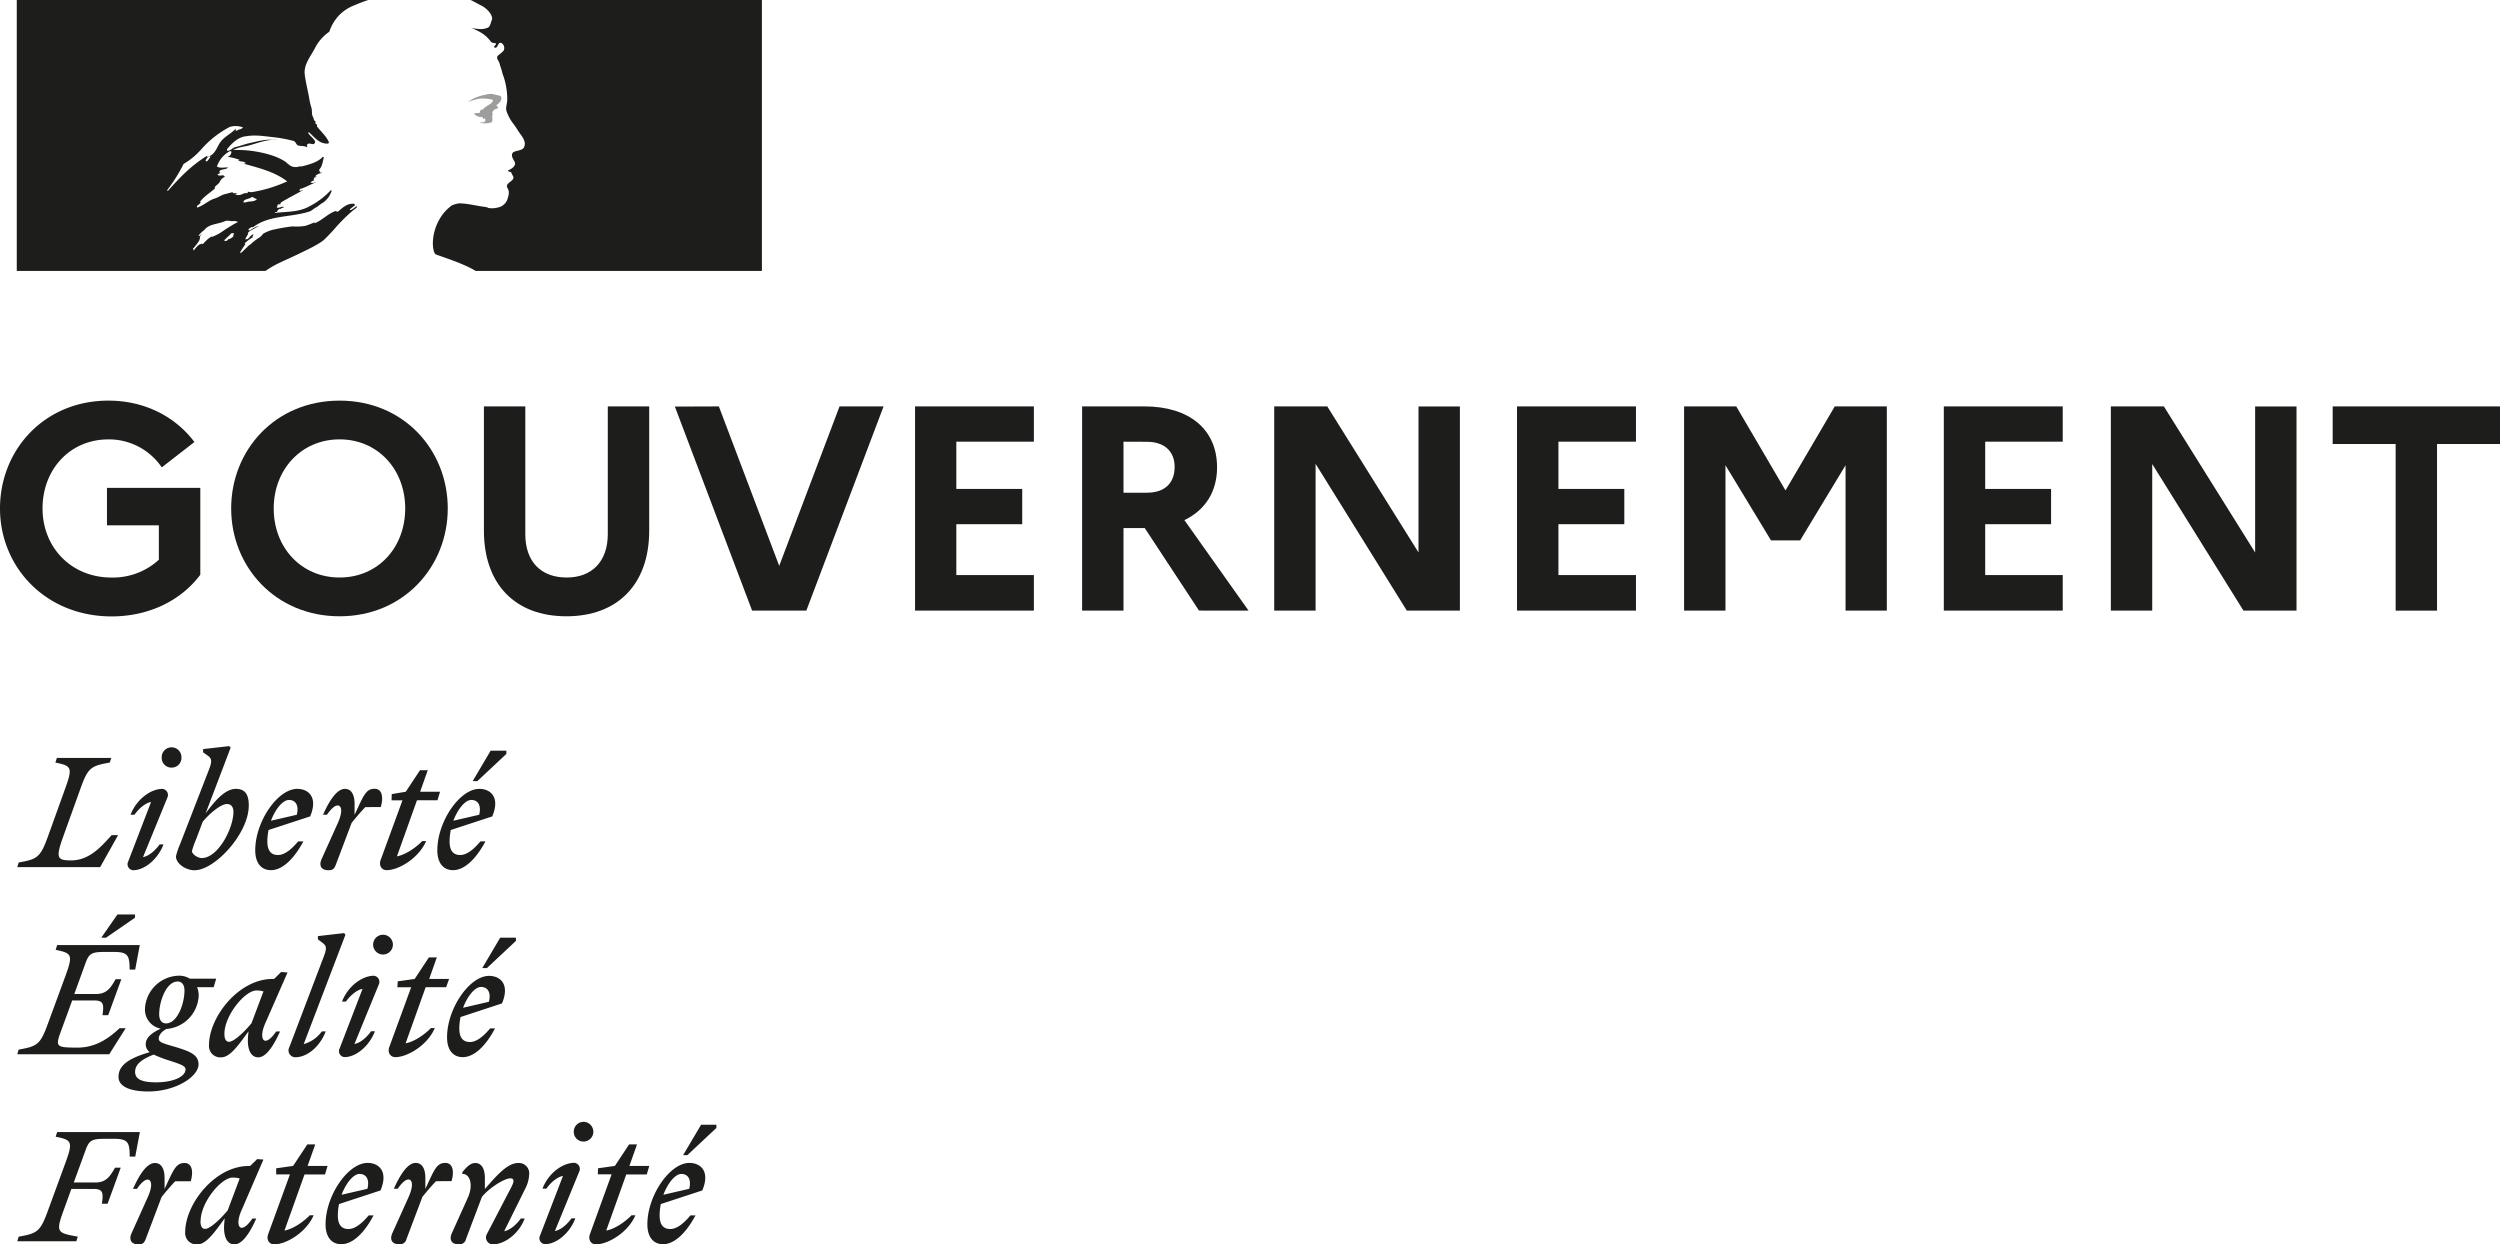 <?xml version="1.0" encoding="utf-8"?><svg xmlns="http://www.w3.org/2000/svg" viewBox="0 0 773.79 385.13"><defs><style>.a{fill:#1d1d1b;}.b{fill:#9d9d9c;}.c{fill:none;}</style></defs><title>gouv</title><path class="a" d="M49.17,173.25V162.6H33.11V151H62v26.89c-5.86,7.85-15.69,12.9-27.51,12.9C14,190.75,0,175.42,0,157.37S13.62,124,33.56,124c11.46,0,20.85,5.14,26.62,12.81l-10.11,7.85A19.74,19.74,0,0,0,33.56,136c-11.91,0-20.39,9.29-20.39,21.38s8.93,21.38,21.3,21.38A21.08,21.08,0,0,0,49.17,173.25Z"/><path class="a" d="M138.59,157.37c0,18-13.63,33.38-33.48,33.38s-33.56-15.33-33.56-33.38S85.18,124,105.11,124,138.59,139.33,138.59,157.37Zm-13.17,0c0-12.09-8.49-21.38-20.31-21.38s-20.39,9.29-20.39,21.38,8.49,21.38,20.39,21.38S125.42,169.46,125.42,157.37Z"/><path class="a" d="M188.12,125.79h12.82v38.44c0,16.6-9.75,26.52-25.63,26.52s-25.53-9.92-25.53-26.52V125.79h12.81v39.52c0,8.48,4.78,13.44,12.81,13.44,7.85,0,12.72-5,12.72-13.44Z"/><path class="a" d="M222.5,125.79l18.68,49.35,18.67-49.35h13.63L249.57,189H232.79l-23.91-63.16Z"/><path class="a" d="M283.22,125.79H320v10.92H296v14.62h20.39v10.91H296V178h24V189H283.22Z"/><path class="a" d="M334.93,125.79h19.3c13.9,0,22.47,7.13,22.47,18.86,0,7.58-3.7,13.26-10.11,16.33l19.85,28H371.11l-16.79-25.53h-6.58V189H334.93Zm12.81,10.92V152.5H355c5.41,0,8.57-2.89,8.57-8,0-4.78-3.16-7.76-8.57-7.76Z"/><path class="a" d="M394.39,125.79h16.42L439.05,171v-45.2h12.81V189H435.44L407.2,143.57V189H394.39Z"/><path class="a" d="M469.54,125.79h36.82v10.92h-24v14.62h20.39v10.91H482.36V178h24V189H469.54Z"/><path class="a" d="M521.25,125.79H537.4l15.24,26,15.25-26H584V189H571.23V144l-14.07,23.27h-9L534.06,144V189H521.25Z"/><path class="a" d="M601.64,125.79h36.81v10.92h-24v14.62h20.39v10.91H614.45V178h24V189H601.64Z"/><path class="a" d="M653.34,125.79h16.42L698,171v-45.2h12.81V189H694.39l-28.24-45.38V189H653.34Z"/><path class="a" d="M722,125.79h51.79v11.64H754.3V189H741.49V137.43H722Z"/><path class="a" d="M210.93,363.36c1.71,0,3.19,1.3,2.4,4.59l-8,1.85c1.39-3.7,3.7-6.44,5.56-6.44m4.4,12.83h-1.58c-2,2.36-4.12,4.21-6.25,4.21s-3.29-1.29-3.29-4.21a17.58,17.58,0,0,1,.37-3.52l12.83-4.21c2.5-5.93-.51-8.52-4-8.52-6.07,0-13,10.14-13,19,0,4,1.89,6.16,4.86,6.16,3.47,0,7.08-3.38,10.05-8.94m-2.55-18.61,9-8.43v-1H217l-5.56,9.4Zm-27.69,5.92h4.26L182.59,382c-.6,1.57.23,3.15,1.85,3.15,3.84,0,10.05-3.8,12.22-9h-1.2c-1.71,1.81-5,4.22-7.82,4.73l6.2-17.37h6.34l.79-2.64h-6.16l2.36-6.66h-2.45l-4.4,6.66-5.23.74Zm-5.74-.88a1.9,1.9,0,0,0-1.53-2.68c-3.71,0-8.11,3.33-9.86,8h1.2c1.2-1.72,3.24-3.61,5.14-3.94l-7.09,18.43a1.85,1.85,0,0,0,1.53,2.69c3.52,0,7.64-3.38,9.4-8h-1.2c-1.21,1.71-3.24,3.61-5.14,3.93Zm1.29-9.26a3.05,3.05,0,0,0,3.06-3.05,3.09,3.09,0,0,0-3.06-3.06,3.05,3.05,0,0,0-3,3.06,3,3,0,0,0,3,3.05M139.85,381.7c-.93,2.09,0,3.43,2.08,3.43a2.07,2.07,0,0,0,2.32-1.67l4.91-13c2.26-2.78,6.94-5.74,8.79-5.74,1.35,0,1.16,1.11.28,2.78L150.68,382a2.13,2.13,0,0,0,1.86,3.15c3.7,0,8.1-3.34,9.86-8h-1.21c-1.2,1.71-3.24,3.61-5.14,3.93l6.49-13.1a10.56,10.56,0,0,0,1.25-4.49,3.19,3.19,0,0,0-3.43-3.52c-3.19,0-6.44,3.61-10.28,8.05v-3.42c0-2.46-.79-4.63-3-4.63-1.39,0-2.73,1.2-4,2.91v.47c2.41-.14,3.47,3.47,1.76,7.27Zm-.09-16.11c.88-3,.41-5.65-1.9-5.65-2.74,0-3.43,2.08-6.21,8.05v-3.42c0-2.46-.79-4.63-3-4.63-2.59,0-4.95,4-6.76,8h1.2c1.26-1.81,2.41-2.87,3.34-2.87,1.11,0,1.71,1.71,0,5.51l-5,11.11c-.93,2.09,0,3.43,2.08,3.43a2.07,2.07,0,0,0,2.32-1.67l4.91-13c1.38-1.71,2.64-3.2,4.21-4.86Zm-28.44-2.23c1.72,0,3.2,1.3,2.41,4.59l-8,1.85c1.39-3.7,3.7-6.44,5.55-6.44m4.4,12.83h-1.57c-2,2.36-4.12,4.21-6.25,4.21s-3.29-1.29-3.29-4.21a17.58,17.58,0,0,1,.37-3.52l12.83-4.21c2.5-5.93-.51-8.52-4-8.52-6.07,0-13,10.14-13,19,0,4,1.9,6.16,4.86,6.16,3.48,0,7.09-3.38,10-8.94M85.48,363.5h4.26L83,382c-.6,1.57.23,3.15,1.86,3.15,3.84,0,10-3.8,12.22-9h-1.2c-1.72,1.81-5,4.22-7.83,4.73l6.21-17.37h6.34l.79-2.64H95.21l2.36-6.66H95.12l-4.4,6.66-5.24.74ZM62.1,377.9c0-5.69,6.34-13.42,9.91-13.42a8.24,8.24,0,0,1,2.18.27l-3.71,9.87c-2.13,2.59-5.42,5.74-7,5.74-.88,0-1.43-.74-1.43-2.46m19.49-19-1.94-.14-2.18,2.13H77c-10.56,0-19.68,11.86-19.68,20.47a3.51,3.51,0,0,0,3.8,3.8c2.73,0,5.41-3.89,8.42-8.06l-.13,1.48c-.37,4.26.92,6.58,3.14,6.58,2.6,0,5-4,6.77-8H78.12c-1.25,1.8-2.41,2.87-3.33,2.87s-1.67-1.76,0-5.51Zm-22.5,6.72c.88-3,.42-5.65-1.9-5.65-2.73,0-3.43,2.08-6.2,8.05v-3.42c0-2.46-.79-4.63-3-4.63-2.6,0-5,4-6.76,8h1.2c1.25-1.81,2.41-2.87,3.33-2.87,1.11,0,1.72,1.71,0,5.51l-5,11.11c-.92,2.09,0,3.43,2.09,3.43,1.25,0,1.8-.33,2.31-1.67l4.91-13c1.39-1.71,2.64-3.2,4.21-4.86ZM23.62,384.2l.46-1.43c-6.16-1.16-6.94-1.16-4.49-7.88l2.5-6.9H28.9c3.05,0,3.1,1.25,2.64,4.59H33.3l4.07-11.16H35.61c-1.53,2.64-2.73,4.58-6.06,4.58H22.83l3.57-9.77c1.11-3.1,1.76-3.75,5.93-3.75h3c4.31,0,4.81,1.16,4.81,5.51h1.72l1.43-7.59H17.69l-.46,1.43c4.95,1,5.42,1.49,3.1,7.88l-5.56,15.18c-2.31,6.35-3.28,6.86-9,7.88l-.42,1.43Z"/><path class="a" d="M148.92,305.48c1.72,0,3.2,1.3,2.41,4.58l-8,1.86c1.39-3.71,3.7-6.44,5.55-6.44m4.4,12.83h-1.57c-2,2.36-4.12,4.21-6.25,4.21s-3.29-1.3-3.29-4.21a17.5,17.5,0,0,1,.37-3.52l12.83-4.22c2.5-5.92-.51-8.52-4-8.52-6.07,0-13,10.14-13,19,0,4,1.9,6.15,4.86,6.15,3.48,0,7.09-3.38,10-8.93m-2.54-18.62,9-8.43v-1h-4.87l-5.55,9.4Zm-27.7,5.93h4.27l-6.77,18.48c-.6,1.57.24,3.14,1.86,3.14,3.84,0,10.05-3.79,12.22-9h-1.2c-1.72,1.81-5,4.21-7.83,4.72l6.21-17.36h6.34L139,303h-6.16l2.36-6.67h-2.45l-4.4,6.67-5.24.74Zm-5.74-.88a1.9,1.9,0,0,0-1.52-2.69c-3.71,0-8.11,3.34-9.87,8h1.21c1.2-1.71,3.24-3.61,5.14-3.93l-7.09,18.43a1.84,1.84,0,0,0,1.53,2.68c3.52,0,7.64-3.38,9.4-8h-1.2c-1.21,1.72-3.25,3.62-5.14,3.94Zm1.3-9.26a3.06,3.06,0,1,0-3.06-3.06,3.06,3.06,0,0,0,3.06,3.06M94,323.17l12.92-33.85-.41-.51-8.11.93v1l1.58,1.2c1.43,1.11,1,2.18-.33,5.61L89.56,324.1a2.12,2.12,0,0,0,1.85,3.14c3.71,0,7.64-3.33,9.4-8h-1.2A10.44,10.44,0,0,1,94,323.17M69.46,320c0-5.7,6.35-13.43,9.91-13.43a7.83,7.83,0,0,1,2.18.28l-3.71,9.86c-2.13,2.6-5.41,5.74-6.94,5.74-.88,0-1.44-.74-1.44-2.45M89,301,87,300.85,84.84,303h-.47c-10.55,0-19.68,11.85-19.68,20.47a3.5,3.5,0,0,0,3.8,3.79c2.73,0,5.42-3.89,8.43-8.05l-.14,1.48c-.37,4.26.93,6.57,3.15,6.57,2.59,0,4.95-4,6.76-8H85.48c-1.25,1.81-2.4,2.87-3.33,2.87s-1.67-1.76,0-5.51ZM41.82,331.74c0-2.46,2.36-4,5.74-5.33a41.23,41.23,0,0,0,5,1.9c3.52,1.16,4.86,1.62,4.86,2.69,0,2.26-3.84,4-9.07,4-4.4,0-6.53-.93-6.53-3.24m9.58-15c-1.52,0-2.13-1.3-2.13-2.78,0-4.12,2.23-10.19,5.7-10.19,1.53,0,2.13,1.3,2.13,2.78,0,4.12-2.22,10.19-5.7,10.19m10.05,12.69c0-3-2.64-4-6.94-5.33-3.71-1.11-5.38-1.43-5.38-2.64,0-1,.79-2.13,2.37-3a10.81,10.81,0,0,0,10-10.37,6.3,6.3,0,0,0-.51-2.55h5.14l.79-2.64H58.77a6.34,6.34,0,0,0-3.29-.93,10.74,10.74,0,0,0-10.61,10.24,6,6,0,0,0,4.91,6.16c-3,1.34-4.67,2.91-4.67,4.77a2.92,2.92,0,0,0,1.25,2.5c-7,2-9.68,4.35-9.68,7.64s4.21,4.53,9.21,4.53c8.48,0,15.56-4.58,15.56-8.42M29.08,309.65c3.06,0,3.11,1.25,2.64,4.58h1.76l4.08-11.16H35.8c-1.53,2.64-2.73,4.59-6.07,4.59H23l3.38-9.31c1.11-3.1,1.76-3.71,5.93-3.71h3c4.31,0,4.81,1.16,4.81,5.47h1.72l1.43-7.6H17.69L17.23,294c4.95,1,5.42,1.48,3.1,7.87L14.77,317c-2.31,6.34-3.28,6.85-9,7.87l-.42,1.44H33.81l5.09-8.06H37c-3.25,3.06-7.32,6-13,6-7.54,0-6.85-.32-4.35-7.22l2.69-7.36Zm3.71-19.4,9-6.21v-1H36.35l-5,7.18Z"/><path class="a" d="M145.91,247.6c1.72,0,3.2,1.29,2.41,4.58l-8,1.85c1.39-3.7,3.7-6.43,5.55-6.43m4.4,12.82h-1.57c-2,2.37-4.12,4.22-6.25,4.22s-3.29-1.3-3.29-4.22a17.65,17.65,0,0,1,.37-3.52l12.83-4.21c2.5-5.93-.51-8.52-4-8.52-6.07,0-13,10.14-13,19,0,4,1.9,6.16,4.86,6.16,3.48,0,7.09-3.38,10.05-8.94m-2.54-18.61,9-8.43v-1h-4.87l-5.55,9.4Zm-26.54,5.93h3.38l-6.76,18.47c-.6,1.58.23,3.15,1.85,3.15,3.85,0,10-3.8,12.23-9h-1.21c-1.71,1.8-5,4.21-7.82,4.72l6.2-17.36h6.35l.79-2.64h-6.16l2.36-6.67H130l-4.4,6.67-4.35.74Zm-3.33,2.08c.88-3,.42-5.65-1.9-5.65-2.73,0-3.43,2.08-6.21,8.06V248.8c0-2.45-.78-4.63-3-4.63-2.59,0-5,4-6.76,8h1.21c1.25-1.81,2.41-2.87,3.33-2.87,1.11,0,1.72,1.71,0,5.51l-5,11.11c-.93,2.09,0,3.43,2.08,3.43,1.26,0,1.81-.32,2.32-1.67l4.91-13c1.39-1.71,2.64-3.19,4.21-4.86ZM89.47,247.6c1.71,0,3.19,1.29,2.4,4.58l-8,1.85c1.39-3.7,3.7-6.43,5.56-6.43m4.4,12.82H92.29c-2,2.37-4.12,4.22-6.25,4.22s-3.29-1.3-3.29-4.22a17.65,17.65,0,0,1,.37-3.52L96,252.69c2.5-5.93-.51-8.52-4-8.52-6.07,0-13,10.14-13,19,0,4,1.9,6.16,4.87,6.16,3.47,0,7.08-3.38,10.05-8.94m-31.45,5.19c-1.25,0-3.05-1.16-3.05-2.18a25,25,0,0,1,1.25-3.56l2.08-5.51c2.22-2.64,5.6-5.47,7.5-5.47,1.16,0,2,.74,2,2.46,0,5-4.72,14.26-9.82,14.26M77,249.31c0-3.75-1.39-5.14-4-5.14-3.24,0-6.3,3.43-9.36,7.59l7.74-20.32-.42-.51-8.1.92v1L64.46,234c1.44,1.11,1,2.27-.32,5.6L55.8,261.12a24.31,24.31,0,0,0-1.34,3.93c0,2.23,3,4.31,5.74,4.31C66.5,269.36,77,258,77,249.31m-25.19-2.45a1.9,1.9,0,0,0-1.53-2.69c-3.7,0-8.1,3.33-9.86,8h1.2c1.21-1.71,3.24-3.61,5.14-3.94l-7.08,18.43a1.85,1.85,0,0,0,1.53,2.69c3.51,0,7.64-3.38,9.4-8H49.41c-1.2,1.71-3.24,3.61-5.14,3.94Zm1.3-9.27a3,3,0,0,0,3.05-3.05,3.06,3.06,0,1,0-6.11,0,3,3,0,0,0,3.06,3.05m-18.66-3H17.6l-.46,1.44c4.95,1,5.41,1.48,3.1,7.87l-5.47,15.19c-2.31,6.34-3.28,6.85-9,7.87l-.42,1.43H31l5.56-9.91h-2c-3.15,3.48-6.85,7.83-12.55,7.83-4.31,0-4.81-.74-2.5-7.22l5.46-15.19c2.27-6.35,3.29-6.86,9-7.87Z"/><path class="a" d="M100.54,74c.9-.9,1.81-1.86,2.71-2.83h0a52.76,52.76,0,0,1,5.28-5.4,18.94,18.94,0,0,1,1.73-1.38c.16-.15.16-.47.32-.63-.8.32-1.27,1-2.07,1.27-.15,0-.31-.16-.15-.32L110,63.41h-.11c-.16,0-.16-.15-.16-.31-2.06-.32-3.64,1.11-5.07,2.37-.32.16-.63-.15-.79-.15-2.38.79-4.12,2.85-6.5,3.8V68.8a30,30,0,0,1-2.85,1.11,16.75,16.75,0,0,1-4,.16,51,51,0,0,0-5.77,1l-.16,0a12.93,12.93,0,0,0-3,1.19l-.11.06-.23.27a3.79,3.79,0,0,1-1.09,1,16.55,16.55,0,0,0-2.63,2.06.39.39,0,0,1-.25.08c-.85.82-1.69,1.64-2.55,2.44a.78.78,0,0,1-.49.06h0l.09-.15c.13-.23.27-.45.4-.67l.47-.74c.22-.33.44-.65.68-1a.15.15,0,0,0,0-.21.31.31,0,0,0-.22-.08,15.12,15.12,0,0,1,2.66-2v0c-.1,0-.26,0-.18-.15l.28-.44s0-.09,0-.14l-.12-.12a5,5,0,0,0-.75.52c-.38.34-.67,1-1.25,1l-.24,0a.3.3,0,0,1-.16-.06l0,0,0,0,0,0,.08-.14.07-.13.06-.11.12-.2a1.09,1.09,0,0,1,.08-.15c.07-.12.14-.23.2-.35a1,1,0,0,0,.1-.17l.17-.28c.08-.14,0-.24-.12-.29A3.53,3.53,0,0,1,78,71.14h0c.61-.31,1.21-.68,1.82-1l.26-.23a11,11,0,0,0-2.52,1.25,1.16,1.16,0,0,0-.27.14.38.38,0,0,1-.39-.14.21.21,0,0,1,0-.12c.16-.32.63-.48,1-.79.16,0,.32,0,.32.16,5.07-4,12-3,17.91-5.07l1.42-1c.79-.31,1.43-1.1,2.38-1.58a6.89,6.89,0,0,0,2.69-3.65.56.56,0,0,0-.16-.31,24.34,24.34,0,0,1-7,5.23c-3.33,1.74-7,1.42-10.46,1.9.16-.32.48-.32.79-.32,0-.47.32-.63.64-.95h.47c.16,0,.16-.32.32-.32.32,0,.79-.15.63-.15-.47-.64-1.42.47-2.21,0,.31-.32.15-.8.47-.95h.64a1.13,1.13,0,0,1,.31-.64c2.38-1.43,4.6-2.53,6.82-3.8-.48,0-.8.47-1.27.16.32,0,0-.48.32-.48,1.74-.47,3.17-1.43,4.91-2.06-.64,0-1.11.48-1.74,0,.31-.16.47-.47,1-.47v-.48c0-.16.15-.16.31-.16a.52.52,0,0,1-.31-.16c.15-.31.63-.16.95-.47-.16,0-.48,0-.48-.16a3.18,3.18,0,0,1,2.06-.95c-.16-.32-.63,0-.63-.32,0-.16.16-.16.31-.16h-.31c-.32-.16-.16-.47-.16-.63,1-1.11,1-2.54,1.43-3.8-.16,0-.32,0-.32-.16-1.59,1.74-4.12,2.37-6.5,3h-.79a3.28,3.28,0,0,1-2.7-.16,11,11,0,0,1-1.58-1.27,18.74,18.74,0,0,0-4-1.9,35.47,35.47,0,0,0-12.2-1.74c1.74-1,3.66-1,5.54-1.59,2.7-.79,5.23-1.74,8.08-1.58a5.23,5.23,0,0,0-1.58,0c-2.22-.16-4.44.47-6.81,1-1.59.31-3,.95-4.6,1.27-1,.31-1.43,1.26-2.54,1.11v-.48c1.59-1.9,3.49-3.8,6-4,2.85-.48,5.54,0,8.4.31a41,41,0,0,1,6,1.11c.79,0,1,1.27,1.58,1.43,1,.32,1.9,0,2.85.63,0-.31-.15-.63,0-.95.64-.63,1.43.16,2.06-.16,1.27-.79-1.1-2.21-1.74-3.32a.56.56,0,0,1,.16-.32c1.27,1.11,2.22,2.38,3.8,3.17.8.32,2.7.79,2.38-.16-.79-1.74-2.38-3.17-3.64-4.75v-.64c-.32,0-.32-.16-.48-.31v-.64c-.63-.32-.48-.95-.79-1.42-.48-.8-.16-1.91-.48-2.86a17.45,17.45,0,0,1-.63-2.69c-.48-2.7-1.11-5.07-1.43-7.61-.31-3,1.75-5.39,3.17-8.08a13.61,13.61,0,0,1,4.44-5.07,13.77,13.77,0,0,1,3-5.07,13.22,13.22,0,0,1,4.89-3.17A43.06,43.06,0,0,1,114,0H5.19V83.86h77c3-2.17,6-3.2,10.25-5.28C94.45,77.6,99,75.52,100.54,74ZM76.17,62.62c-.32,0-1,.16-.8-.16.16-.79,1.27-.79,1.91-1.11.31-.16.79-.47,1.1-.31.32.47.8.31,1.11.63C78.54,62.62,77.28,62.15,76.17,62.62ZM51.92,59.13a.52.52,0,0,1-.16-.31,48.88,48.88,0,0,0,5.07-8.08,22,22,0,0,0,5.39-4.44,30.81,30.81,0,0,1,8.87-7,6.17,6.17,0,0,1,4.13.15c-.48.64-1.27.48-1.91,1a.59.59,0,0,1-.47-.15A.59.59,0,0,0,73,39.8c-1.59,1.74-3.81,2.54-5.07,4.6C67,46,66.34,48,64.28,48.52c-.63.16.16-.48-.16-.32C59.21,51.21,55.72,54.86,51.92,59.13ZM65.07,48.68c-.16.31-.33.35-.47.63a1.23,1.23,0,0,1-.64.63c-.16,0-.31,0-.31-.16a1.92,1.92,0,0,1,1.26-1.42C65.07,48.36,65.07,48.52,65.07,48.68Zm7.36,23.74a1.39,1.39,0,0,1-.39.46c.2,0,.34.13.21.25a3.54,3.54,0,0,1-1.2.83.81.81,0,0,1-.24,0c-.2.19-.39.37-.6.55s-1,0-.79-.19.78-.74,1.17-1.1a7.89,7.89,0,0,0,.66-.63,1.94,1.94,0,0,1,.34-.36C71.72,72.18,72.56,72.11,72.43,72.42Zm-2.84-1.31,0,0c-.59.42-1.18.84-1.81,1.2a22.5,22.5,0,0,1-2.09,1,.08.08,0,0,0,0,0,.2.2,0,0,0-.26-.06,7.32,7.32,0,0,0-1.6,1.21c-.07.07-.15.14-.22.22h0l-.22.22,0,0s0,0,0,0a4.26,4.26,0,0,0-.34.37,1.1,1.1,0,0,1-.21.22c-.1.06-.37.06-.35-.12v0a2.44,2.44,0,0,1-.28.14,2,2,0,0,0-.25.14.2.2,0,0,0-.11,0,.15.15,0,0,0-.11,0c-.19.15-.39.31-.57.48a8.53,8.53,0,0,0-.92,1l0,0,0,0,0,.06-.06.07v0l-.11.15h0a.4.4,0,0,1-.13.07l-.07-.1a.59.59,0,0,1,0-.08l-.14-.25h0s0,0,0-.08c.17-.18.34-.37.5-.57l0,0a1.56,1.56,0,0,0,.16-.2l.27-.34.1-.12c.17-.23.34-.45.49-.67v0a.61.61,0,0,0,.07-.1c.08-.11.15-.23.22-.34a3.24,3.24,0,0,0,.17-.32l0,0v0l0-.06.15-.37v0a.49.49,0,0,0,0-.11c0-.05,0-.11,0-.17h0v0a1.89,1.89,0,0,0,0-.23.13.13,0,0,0,0-.11,5.56,5.56,0,0,1,.63-.86l-.07.05c-.23.14-.38.35-.59.5s-.49-.08-.29-.23a3.92,3.92,0,0,0,.36-.33l0,0a8.75,8.75,0,0,1,.81-.8l.49-.37.07-.07c.11-.14.23-.27.35-.4h0c1.51-1.47,4.07-1.4,6.07-2.33.79-.32,1.74.15,2.53,0a2.41,2.41,0,0,1,1.43.31C72.21,69.42,70.89,70.3,69.59,71.11Zm3.25-11c-.16-.16.47,0,.63-.32H72.2c-.15,0-.15-.16-.15-.32-.8.16-1.75.48-2.54.64-1.11.31-2.06,1.1-3.33,1.42-1.74.64-3.17,2.06-5.07,2.7-.16,0-.16-.16-.16-.32.16-.48.79-.63,1.11-1.11,0-.16,0-.32-.16-.32,1.27-1.74,3-2.69,4.6-4.12v-.47c.47-.64,1.27-.95,1.58-1.75a2.87,2.87,0,0,1,1.59-1.42c-.16-.16-.48-.16-.48-.48-.63,0-1.26.32-1.9-.16a2.41,2.41,0,0,1,1-.56.56.56,0,0,1-.35-.23c-.16-.32.3-.67.79-.79s1.42-.16,1.9-.64c-1.11-.15-2.38.32-3.49-.31a8.5,8.5,0,0,1,4-4.76c.16,0,.48,0,.48.16a1.56,1.56,0,0,1-1.27,1.59,16.11,16.11,0,0,1,3.81.95c-.16.31-.48.16-.64.16.79.47,1.75.15,2.54.79-.48.47-1,0-1.43,0,4.91,1.42,10.14,2.53,14.26,5.7a43.21,43.21,0,0,1-10.93,3.33,3.47,3.47,0,0,1-1.27-.16c0,.16,0,.48-.16.48a2.57,2.57,0,0,0-1.58.32C74.26,60.4,73.31,60.56,72.84,60.09Z"/><path class="a" d="M235.82,0H145.6a3.88,3.88,0,0,1,.86.4l2.28,1.21a7.55,7.55,0,0,1,3,2.53c.32.48.79,1.43.47,2.06-.31.8-.47,2.06-1.26,2.38a5.84,5.84,0,0,1-3.33.32,7.79,7.79,0,0,1-1.9-.32c2.37.95,4.59,2.06,6.18,4.28.16.32.79.48,1.42.48.16,0,.16.31.16.47-.31.32-.63.48-.47.95h.47c.79-.32.64-1.9,1.75-1.42a1.79,1.79,0,0,1,.63,2.37A16.68,16.68,0,0,1,154,17.3a1.34,1.34,0,0,0,0,1.11,4.91,4.91,0,0,1,.79,1.9c.48,1.11.63,2.38,1.11,3.48A22.44,22.44,0,0,1,157,30.93c0,1.26-.64,2.37-.16,3.64a13.55,13.55,0,0,0,1.74,3.33,24,24,0,0,1,1.75,2.53c1,1.59,2.69,3.17,1.9,5.08-.48,1.11-2.22,1-3.33,1.58-.95.79-.16,2.06.32,2.85.79,1.43-1,2.38-2.06,2.86.31.47.95.31,1.11.63.16.79,1,1.27.47,2.06-.63.95-2.53,1.43-1.58,2.85.63,1.11.22,2.34-.16,3.49a3.89,3.89,0,0,1-2.85,2.38,6.54,6.54,0,0,1-3,.15,2.4,2.4,0,0,0-1-.31c-2.69-.32-5.38-1.11-8.08-1.11a9.61,9.61,0,0,0-2.22.63,15.12,15.12,0,0,0-1.92,1.7v0c-.12.13-.24.25-.35.38a2.43,2.43,0,0,0-.2.25l-.14.16A15.16,15.16,0,0,0,136,67.91a.75.75,0,0,1-.07.12l-.12.22a15.29,15.29,0,0,0-1.2,2.91c-1.08,3.63-.6,6.74.15,7.5.21.21,5.23,1.76,8.73,3.31a29.59,29.59,0,0,1,3.74,1.89h88.59Z"/><path class="b" d="M151,30.59c.63.16,1.59.16,1.59.48-.32,1.27-2.22,1.58-3.17,2.85h-.48c-.48.32-.32,1.11-.79,1.11a2.23,2.23,0,0,0-1.43.16,2.74,2.74,0,0,0,2.38,1,.71.71,0,0,1,.47.64.5.5,0,0,0,.32-.16c.16,0,.32,0,.32.16v.63c-.48.63-1.27.32-1.9.47a7,7,0,0,0,3.64,0c1-.31,0-1.9.64-2.69-.32,0,0-.47-.32-.47.32-.32.63-.8.95-1a1.11,1.11,0,0,0,.95-.47c0-.32-.63-.48-.48-.79,1-.64,1.75-1.59,1.43-2.54-.16-.47-1.43-.47-2.22-.79a5.23,5.23,0,0,0-2.69.16,13.09,13.09,0,0,0-2.38.63,10.87,10.87,0,0,0-3,1.59,22.23,22.23,0,0,1,3.49-1A10.53,10.53,0,0,1,151,30.59Z"/><rect class="c" x="5.19" width="768.6" height="384.2"/></svg>